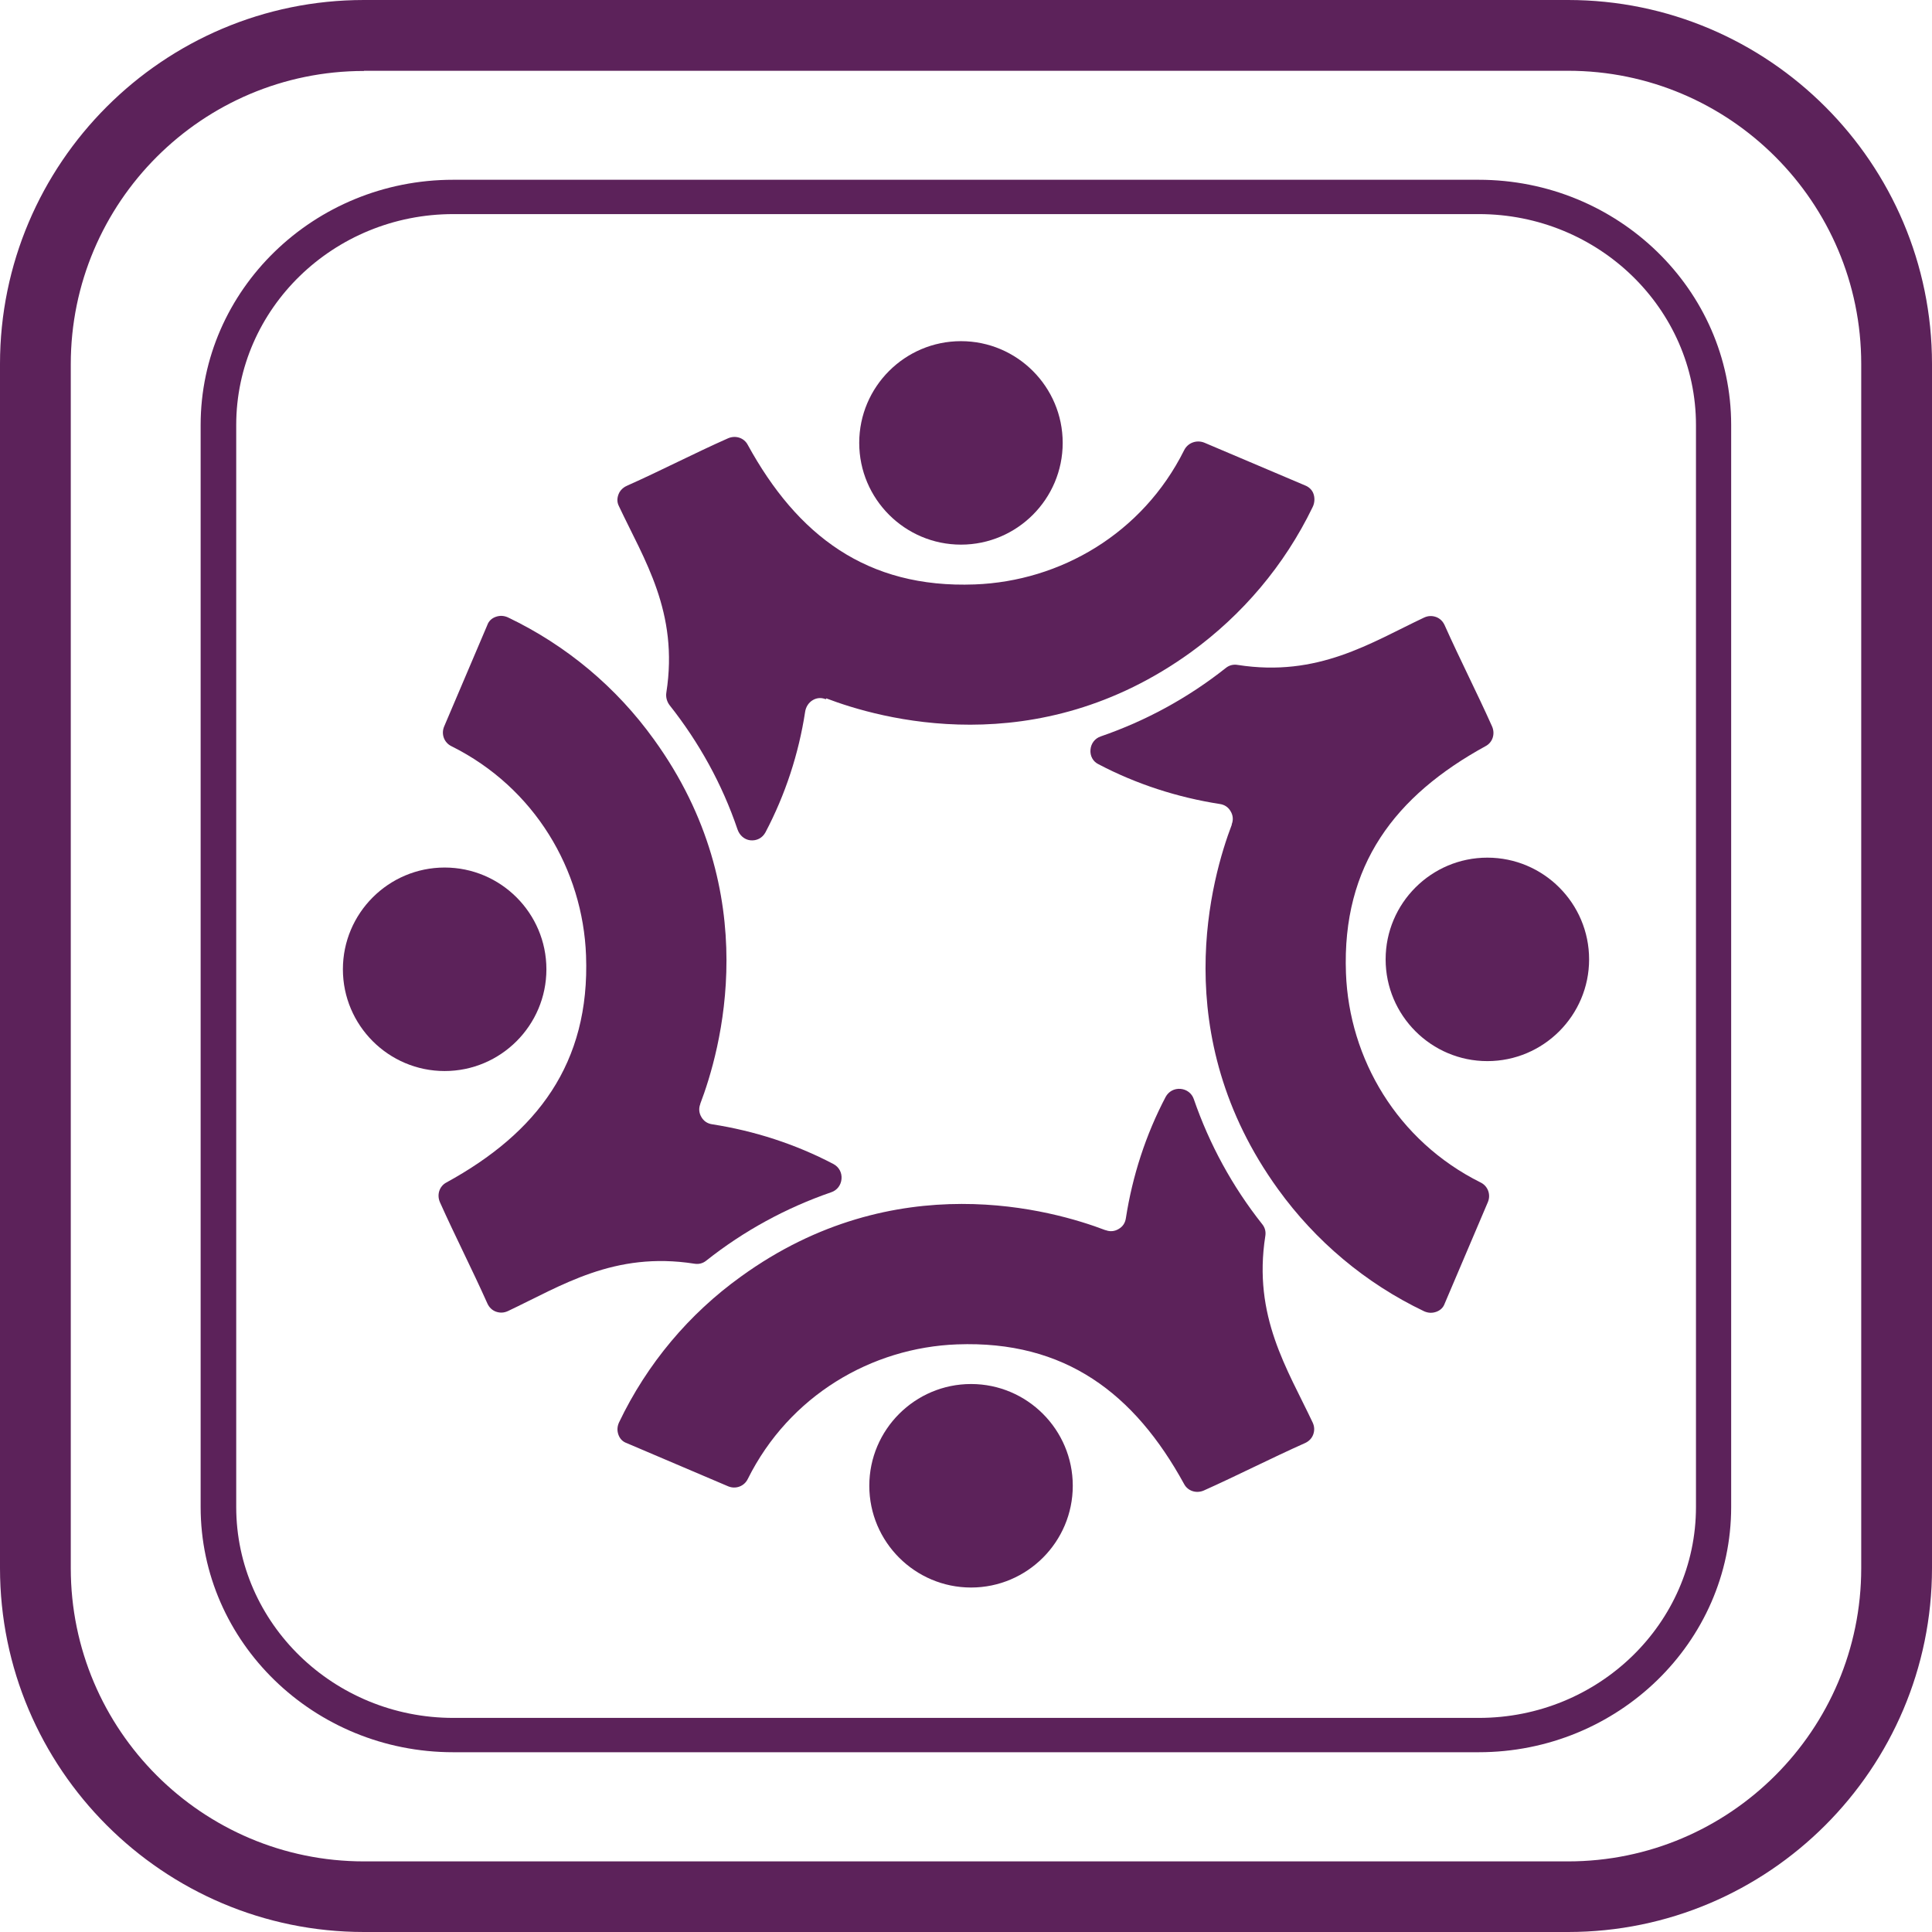 <svg width="60" height="60" viewBox="0 0 60 60" fill="none" xmlns="http://www.w3.org/2000/svg">
<path fill-rule="evenodd" clip-rule="evenodd" d="M25.662 21.689C27.288 22.31 32.19 23.727 36.993 20.249C38.581 19.095 39.888 17.562 40.762 15.754C40.834 15.617 40.839 15.441 40.779 15.304C40.735 15.205 40.647 15.122 40.537 15.078L37.405 13.749C37.163 13.65 36.888 13.749 36.773 13.985C35.481 16.573 32.926 18.051 30.272 18.15C26.915 18.276 24.761 16.622 23.222 13.815C23.107 13.595 22.843 13.512 22.612 13.611C21.568 14.073 20.546 14.606 19.474 15.084C19.381 15.122 19.293 15.194 19.238 15.287C19.161 15.436 19.15 15.584 19.222 15.721C20.002 17.381 21.084 19.007 20.694 21.508C20.672 21.65 20.711 21.788 20.793 21.898C21.711 23.057 22.431 24.36 22.903 25.755C22.964 25.936 23.112 26.074 23.299 26.096C23.502 26.118 23.678 26.024 23.772 25.849C24.392 24.673 24.805 23.403 25.003 22.112C25.024 21.958 25.112 21.815 25.25 21.738C25.376 21.667 25.514 21.661 25.645 21.716" fill="#5C225A"/>
<path fill-rule="evenodd" clip-rule="evenodd" d="M26.684 13.754C26.684 15.496 28.102 16.914 29.844 16.914C31.586 16.914 33.003 15.496 33.003 13.754C33.003 12.012 31.586 10.595 29.844 10.595C28.102 10.595 26.684 12.012 26.684 13.754Z" fill="#5C225A"/>
<path fill-rule="evenodd" clip-rule="evenodd" d="M38.256 25.607C37.635 27.233 36.218 32.135 39.696 36.938C40.85 38.536 42.399 39.85 44.229 40.724C44.356 40.779 44.477 40.784 44.603 40.74C44.729 40.696 44.823 40.608 44.867 40.482L46.207 37.333C46.306 37.097 46.207 36.833 45.982 36.723C43.389 35.432 41.899 32.877 41.8 30.223C41.674 26.865 43.328 24.711 46.136 23.172C46.356 23.057 46.438 22.793 46.339 22.563C45.872 21.518 45.345 20.491 44.861 19.408C44.806 19.293 44.718 19.205 44.597 19.161C44.471 19.117 44.35 19.123 44.229 19.178C42.564 19.963 40.938 21.04 38.438 20.65C38.306 20.628 38.179 20.656 38.069 20.744C36.899 21.672 35.586 22.387 34.184 22.87C34.003 22.931 33.882 23.09 33.866 23.282C33.849 23.475 33.943 23.651 34.113 23.733C35.294 24.354 36.575 24.766 37.883 24.969C38.031 24.991 38.146 25.068 38.218 25.195C38.295 25.321 38.306 25.469 38.251 25.601" fill="#5C225A"/>
<path fill-rule="evenodd" clip-rule="evenodd" d="M46.191 26.635C44.45 26.635 43.032 28.052 43.032 29.794C43.032 31.536 44.45 32.954 46.191 32.954C47.933 32.954 49.351 31.536 49.351 29.794C49.351 28.052 47.933 26.635 46.191 26.635Z" fill="#5C225A"/>
<path fill-rule="evenodd" clip-rule="evenodd" d="M34.338 38.207C32.712 37.586 27.81 36.168 23.008 39.647C21.403 40.8 20.095 42.35 19.222 44.18C19.167 44.306 19.161 44.427 19.205 44.554C19.249 44.68 19.337 44.773 19.463 44.817L22.612 46.158C22.848 46.257 23.112 46.158 23.222 45.933C24.513 43.339 27.069 41.85 29.723 41.751C33.08 41.625 35.234 43.279 36.773 46.087C36.888 46.306 37.152 46.389 37.383 46.29C38.427 45.823 39.454 45.295 40.537 44.812C40.652 44.757 40.74 44.669 40.784 44.548C40.828 44.422 40.822 44.301 40.767 44.18C39.982 42.515 38.905 40.883 39.295 38.388C39.317 38.256 39.289 38.13 39.201 38.02C38.273 36.85 37.558 35.536 37.075 34.135C37.014 33.954 36.855 33.833 36.663 33.816C36.47 33.8 36.295 33.893 36.201 34.064C35.58 35.245 35.168 36.525 34.965 37.833C34.943 37.981 34.866 38.097 34.739 38.168C34.613 38.245 34.465 38.256 34.333 38.201" fill="#5C225A"/>
<path fill-rule="evenodd" clip-rule="evenodd" d="M33.316 46.142C33.316 44.4 31.899 42.982 30.157 42.982C28.415 42.982 26.997 44.4 26.997 46.142C26.997 47.884 28.415 49.302 30.157 49.302C31.899 49.302 33.316 47.884 33.316 46.142Z" fill="#5C225A"/>
<path fill-rule="evenodd" clip-rule="evenodd" d="M21.744 34.289C22.365 32.663 23.783 27.761 20.304 22.958C19.15 21.354 17.601 20.046 15.771 19.172C15.645 19.117 15.524 19.112 15.397 19.156C15.271 19.2 15.177 19.288 15.133 19.414L13.793 22.563C13.694 22.799 13.793 23.063 14.018 23.173C16.612 24.464 18.101 27.019 18.2 29.673C18.326 33.031 16.672 35.185 13.864 36.723C13.644 36.839 13.562 37.102 13.661 37.333C14.128 38.377 14.655 39.405 15.139 40.487C15.194 40.603 15.282 40.691 15.403 40.735C15.529 40.779 15.65 40.773 15.771 40.718C17.436 39.932 19.068 38.855 21.563 39.245C21.695 39.267 21.821 39.24 21.931 39.152C23.101 38.224 24.415 37.509 25.816 37.026C25.997 36.965 26.118 36.806 26.134 36.613C26.151 36.421 26.058 36.245 25.887 36.152C24.706 35.531 23.425 35.119 22.118 34.916C21.969 34.894 21.854 34.816 21.782 34.69C21.706 34.564 21.695 34.415 21.75 34.283" fill="#5C225A"/>
<path fill-rule="evenodd" clip-rule="evenodd" d="M13.809 33.262C15.551 33.262 16.969 31.844 16.969 30.102C16.969 28.36 15.551 26.942 13.809 26.942C12.067 26.942 10.649 28.36 10.649 30.102C10.649 31.844 12.067 33.262 13.809 33.262Z" fill="#5C225A"/>
<path d="M48.697 60H11.303C5.072 60 0 54.928 0 48.697V11.303C0 5.072 5.072 0 11.303 0H48.697C54.928 0 60 5.072 60 11.303V48.697C60 54.928 54.928 60 48.697 60ZM11.303 2.204C6.281 2.204 2.198 6.286 2.198 11.309V48.702C2.198 53.725 6.281 57.807 11.303 57.807H48.697C53.719 57.807 57.802 53.725 57.802 48.702V11.303C57.802 6.281 53.719 2.198 48.697 2.198H11.303V2.204Z" fill="#5C225A"/>
<path d="M45.922 54.417H14.073C9.748 54.417 6.231 50.999 6.231 46.801V13.199C6.231 9.001 9.748 5.583 14.073 5.583H45.922C50.246 5.583 53.763 9.001 53.763 13.199V46.801C53.763 50.999 50.246 54.417 45.922 54.417ZM14.078 6.649C10.358 6.649 7.336 9.589 7.336 13.199V46.801C7.336 50.411 10.364 53.351 14.078 53.351H45.927C49.648 53.351 52.67 50.411 52.67 46.801V13.199C52.67 9.589 49.642 6.649 45.927 6.649H14.078Z" fill="#5C225A"/>
</svg>
